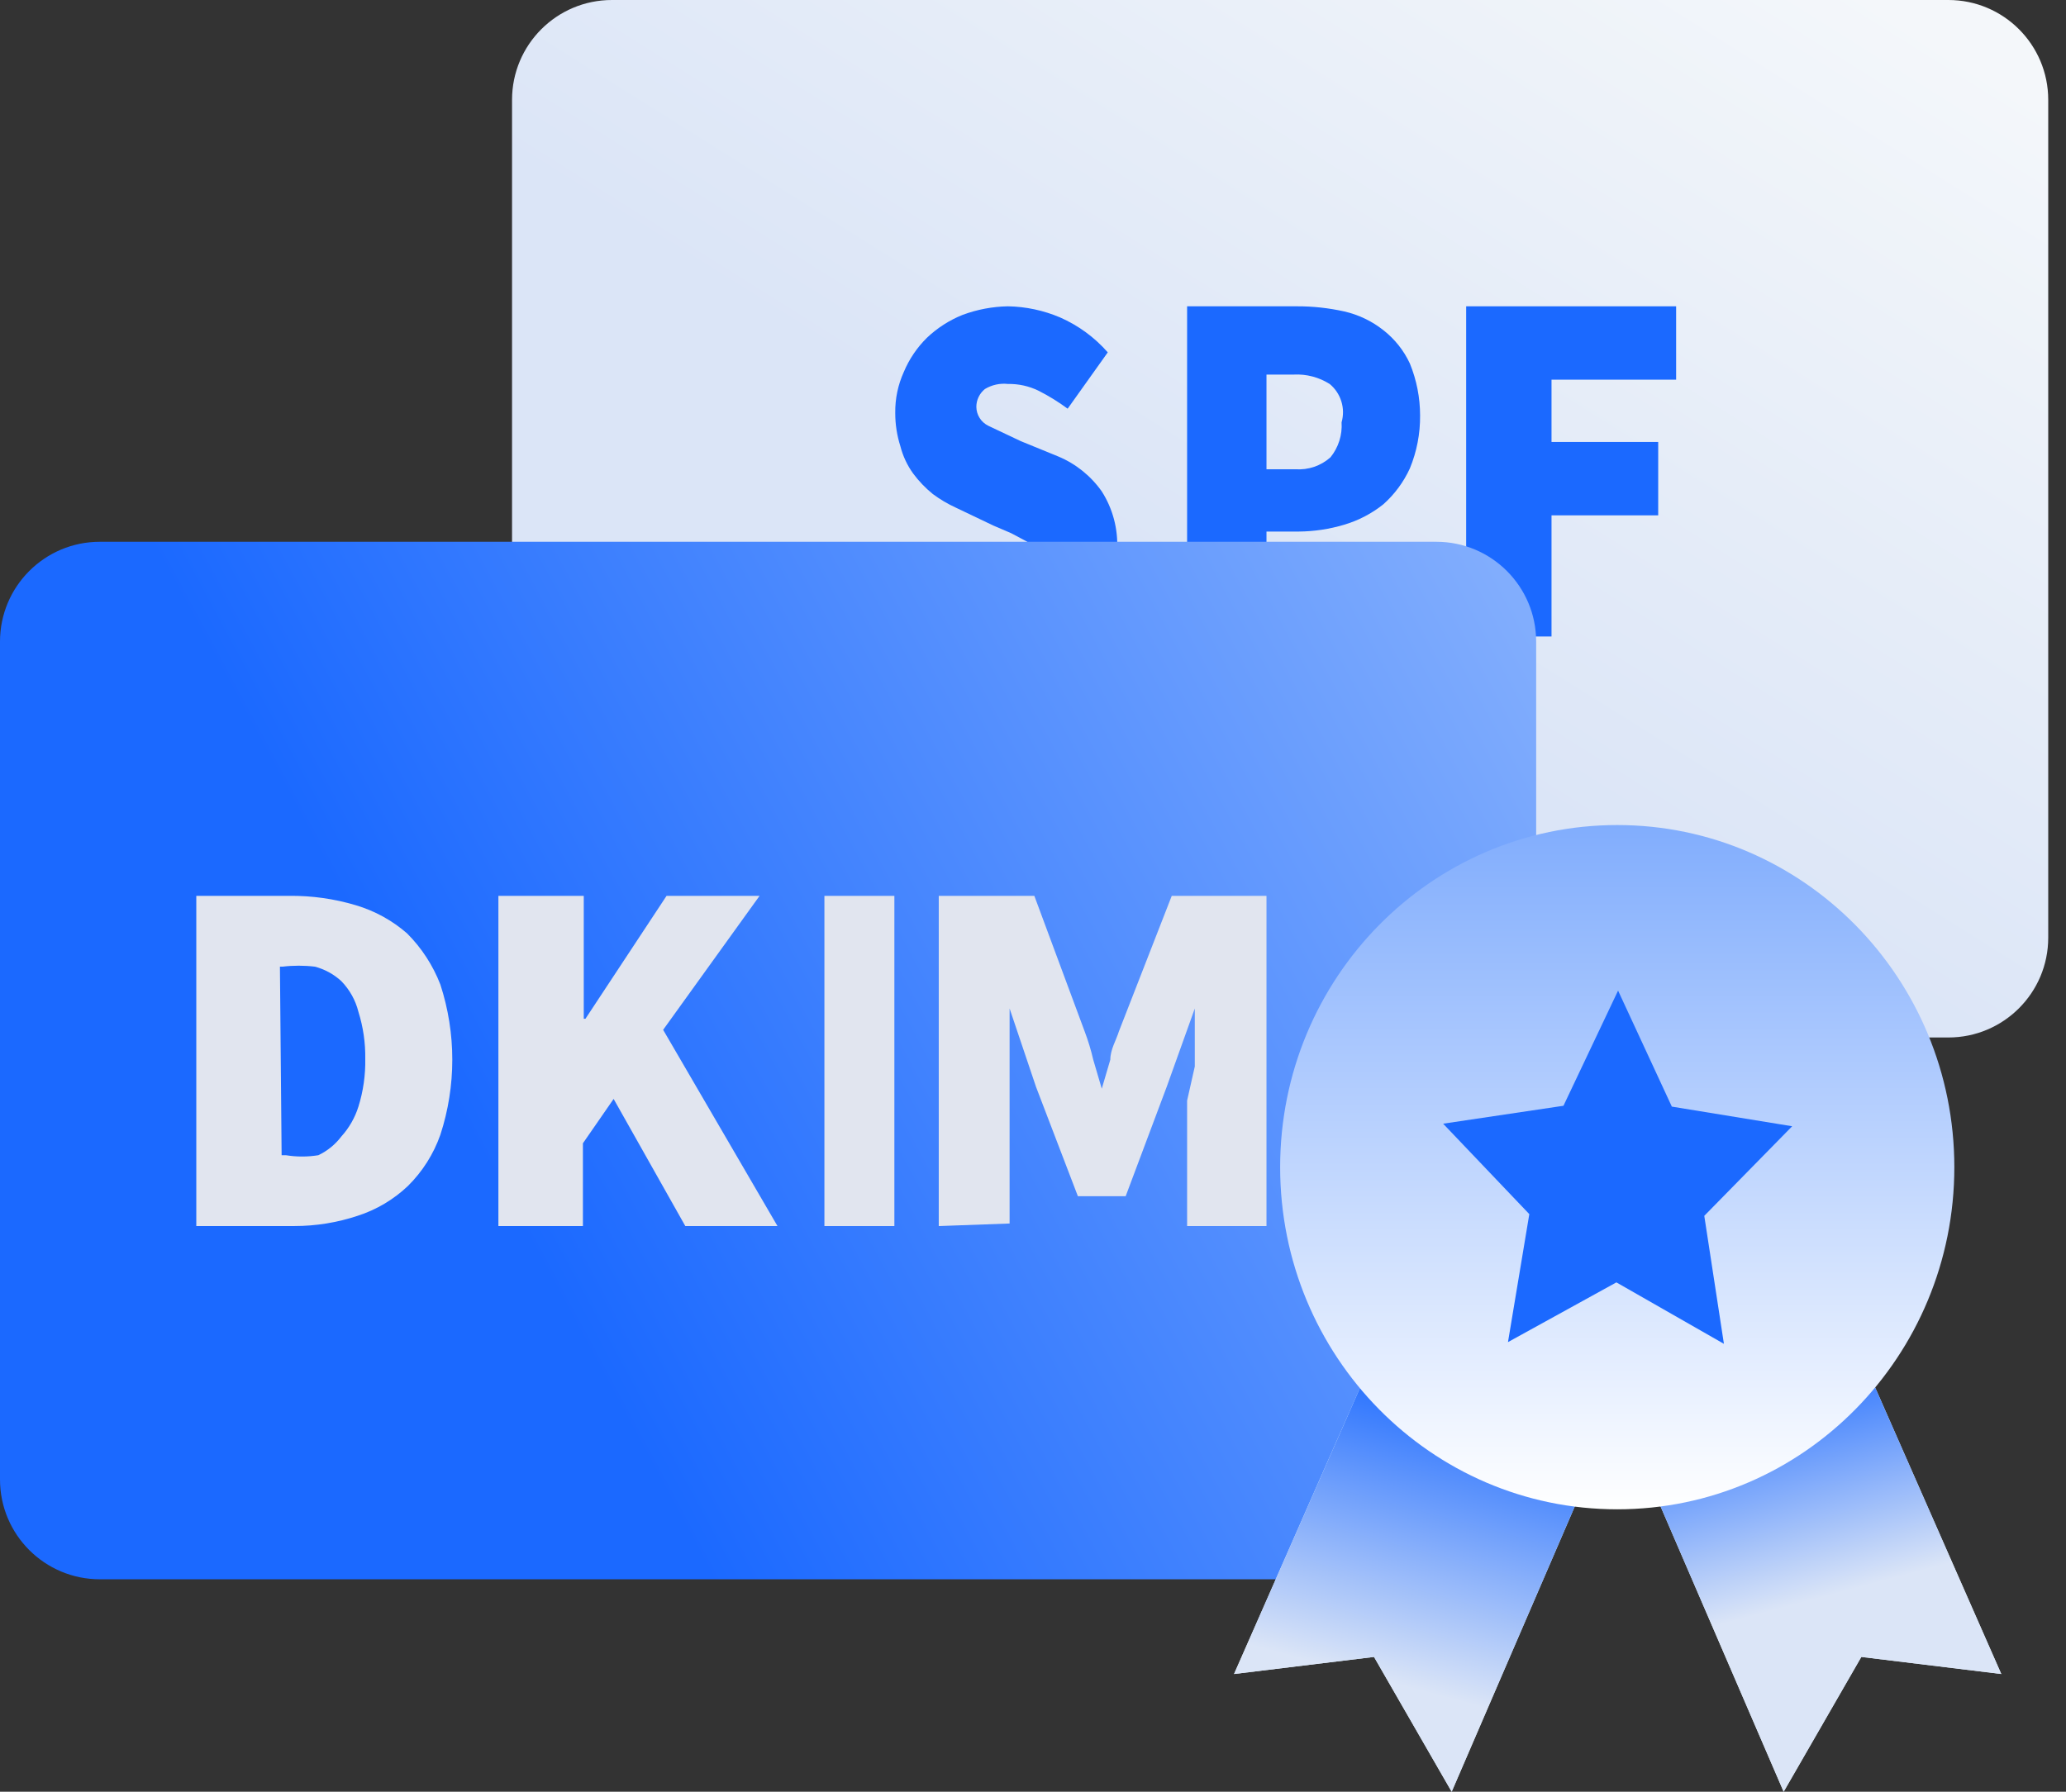 <svg width="83" height="72" viewBox="0 0 83 72" fill="none" xmlns="http://www.w3.org/2000/svg">
<rect x="0" y="0" width="83" height="72" fill="#333333" stroke="none"/>
<path d="M78.274 0H24.583C22.367 0 20.571 1.796 20.571 4.011V37.68C20.571 39.895 22.367 41.691 24.583 41.691H78.274C80.49 41.691 82.286 39.895 82.286 37.68V4.011C82.286 1.796 80.49 0 78.274 0Z" fill="url(#paint0_linear_709_12330)"/>
<path d="M40.115 26.537C39.293 26.517 38.481 26.355 37.715 26.057C36.875 25.73 36.115 25.228 35.486 24.583L37.338 22.08C37.755 22.469 38.229 22.793 38.743 23.04C39.187 23.273 39.682 23.391 40.184 23.383C40.544 23.424 40.907 23.339 41.212 23.143C41.325 23.062 41.416 22.953 41.477 22.827C41.536 22.701 41.563 22.562 41.555 22.423C41.586 22.288 41.586 22.147 41.555 22.012C41.44 21.882 41.3 21.777 41.144 21.703L40.629 21.429L39.909 21.12L38.401 20.4C38.074 20.25 37.763 20.067 37.475 19.852C37.178 19.612 36.913 19.335 36.686 19.029C36.447 18.699 36.273 18.326 36.172 17.931C36.034 17.499 35.965 17.048 35.966 16.594C35.958 16.027 36.075 15.465 36.309 14.949C36.524 14.435 36.839 13.969 37.235 13.577C37.652 13.18 38.14 12.866 38.675 12.652C39.257 12.436 39.871 12.32 40.492 12.309C41.211 12.321 41.922 12.473 42.584 12.754C43.319 13.076 43.975 13.556 44.504 14.16L42.892 16.423C42.524 16.151 42.134 15.91 41.726 15.703C41.342 15.515 40.919 15.421 40.492 15.429C40.169 15.393 39.844 15.466 39.566 15.634C39.459 15.721 39.373 15.831 39.313 15.956C39.254 16.08 39.223 16.216 39.224 16.354C39.226 16.512 39.273 16.666 39.357 16.799C39.442 16.932 39.562 17.039 39.703 17.109L41.006 17.726L42.515 18.343C43.219 18.637 43.825 19.125 44.264 19.749C44.706 20.443 44.921 21.258 44.881 22.08C44.889 22.65 44.784 23.217 44.572 23.746C44.36 24.276 44.046 24.758 43.646 25.166C43.21 25.579 42.697 25.905 42.138 26.126C41.493 26.381 40.808 26.521 40.115 26.537Z" fill="#1B69FF"/>
<path d="M47.691 25.714V12.309H52.114C52.748 12.307 53.381 12.377 54 12.514C54.575 12.645 55.114 12.902 55.577 13.269C56.032 13.624 56.396 14.083 56.64 14.606C56.911 15.27 57.051 15.98 57.051 16.697C57.058 17.426 56.918 18.149 56.64 18.823C56.389 19.371 56.027 19.862 55.577 20.263C55.11 20.637 54.574 20.916 54 21.086C53.41 21.263 52.798 21.355 52.183 21.36H50.88V25.714H47.691ZM50.88 18.857H52.046C52.3 18.875 52.556 18.841 52.797 18.759C53.038 18.676 53.261 18.547 53.451 18.377C53.772 17.981 53.931 17.479 53.897 16.971C53.976 16.695 53.973 16.402 53.887 16.128C53.802 15.854 53.639 15.611 53.417 15.429C52.987 15.158 52.484 15.026 51.977 15.052H50.88V18.857Z" fill="#1B69FF"/>
<path d="M58.902 25.577V12.309H67.337V15.257H62.331V17.76H66.617V20.709H62.331V25.577H58.902Z" fill="#1B69FF"/>
<path d="M57.703 21.771H4.011C1.796 21.771 0 23.567 0 25.783V59.452C0 61.667 1.796 63.463 4.011 63.463H57.703C59.918 63.463 61.714 61.667 61.714 59.452V25.783C61.714 23.567 59.918 21.771 57.703 21.771Z" fill="url(#paint1_linear_709_12330)"/>
<path d="M7.886 49.268V35.999H11.623C12.528 35.99 13.43 36.117 14.297 36.377C15.056 36.602 15.758 36.988 16.354 37.508C16.939 38.093 17.394 38.794 17.692 39.565C18.33 41.526 18.33 43.639 17.692 45.599C17.419 46.375 16.973 47.079 16.389 47.657C15.813 48.204 15.122 48.614 14.366 48.857C13.548 49.129 12.691 49.268 11.829 49.268H7.886ZM11.314 46.422H11.486C11.917 46.492 12.357 46.492 12.789 46.422C13.153 46.249 13.471 45.99 13.714 45.668C14.027 45.322 14.261 44.913 14.4 44.468C14.594 43.847 14.686 43.199 14.674 42.548C14.684 41.909 14.591 41.272 14.4 40.662C14.285 40.197 14.048 39.772 13.714 39.428C13.413 39.15 13.048 38.95 12.652 38.845C12.219 38.793 11.781 38.793 11.349 38.845H11.246L11.314 46.422Z" fill="#E1E5EF"/>
<path d="M20.023 49.269V36H23.452V40.937H23.521L26.778 36H30.515L26.641 41.383L31.235 49.269H27.532L24.652 44.16L23.418 45.943V49.269H20.023Z" fill="#E1E5EF"/>
<path d="M33.12 49.269V36H35.931V49.269H33.12Z" fill="#E1E5EF"/>
<path d="M37.714 49.269V36H41.554L43.577 41.451C43.717 41.821 43.831 42.199 43.92 42.583L44.263 43.749L44.606 42.583C44.606 42.171 44.846 41.794 44.949 41.451L47.074 36H50.88V49.269H47.691V45.36C47.691 45.017 47.691 44.64 47.691 44.229L48 42.857C48 42.446 48 42.034 48 41.623C48 41.211 48 40.834 48 40.526L46.869 43.68L45.223 48.069H43.303L41.623 43.68L40.56 40.526C40.56 40.834 40.56 41.211 40.56 41.623C40.56 42.034 40.56 42.446 40.56 42.857V44.126C40.56 44.537 40.56 44.914 40.56 45.257V49.166L37.714 49.269Z" fill="#E1E5EF"/>
<path d="M54.994 54.96L49.577 67.269L55.2 66.583L58.32 72L63.6 59.76" fill="#E5F4FD"/>
<path d="M54.994 54.96L49.577 67.269L55.2 66.583L58.32 72L63.6 59.76" fill="url(#paint2_linear_709_12330)"/>
<path d="M74.983 54.96L80.4 67.269L74.777 66.583L71.657 72L66.377 59.76" fill="#E5F4FD"/>
<path d="M74.983 54.96L80.4 67.269L74.777 66.583L71.657 72L66.377 59.76" fill="url(#paint3_linear_709_12330)"/>
<path d="M64.972 60.651C72.451 60.651 78.514 54.496 78.514 46.903C78.514 39.31 72.451 33.154 64.972 33.154C57.492 33.154 51.429 39.31 51.429 46.903C51.429 54.496 57.492 60.651 64.972 60.651Z" fill="url(#paint4_linear_709_12330)"/>
<path d="M57.977 45.155L62.811 44.435L65.005 39.807L67.165 44.469L71.999 45.258L68.468 48.858L69.257 54.001L64.937 51.532L60.582 53.932L61.439 48.789L57.977 45.155Z" fill="#1B69FF"/>
<defs>
<linearGradient id="paint0_linear_709_12330" x1="58" y1="30" x2="76.5" y2="0.5" gradientUnits="userSpaceOnUse">
<stop stop-color="#DBE5F7"/>
<stop offset="1" stop-color="#F4F7FA"/>
</linearGradient>
<linearGradient id="paint1_linear_709_12330" x1="65.917" y1="33.511" x2="24.44" y2="55.951" gradientUnits="userSpaceOnUse">
<stop stop-color="#81ADFD"/>
<stop offset="1" stop-color="#1B69FF"/>
</linearGradient>
<linearGradient id="paint2_linear_709_12330" x1="57.285" y1="68" x2="60.5" y2="56" gradientUnits="userSpaceOnUse">
<stop stop-color="#DBE5F7"/>
<stop offset="1" stop-color="#1B69FF"/>
</linearGradient>
<linearGradient id="paint3_linear_709_12330" x1="72.046" y1="64.5" x2="69.5" y2="55" gradientUnits="userSpaceOnUse">
<stop stop-color="#DBE5F7"/>
<stop offset="1" stop-color="#1B69FF"/>
</linearGradient>
<linearGradient id="paint4_linear_709_12330" x1="64.972" y1="33.154" x2="64.972" y2="60.651" gradientUnits="userSpaceOnUse">
<stop stop-color="#81ADFD"/>
<stop offset="1" stop-color="white"/>
</linearGradient>
</defs>
</svg>
